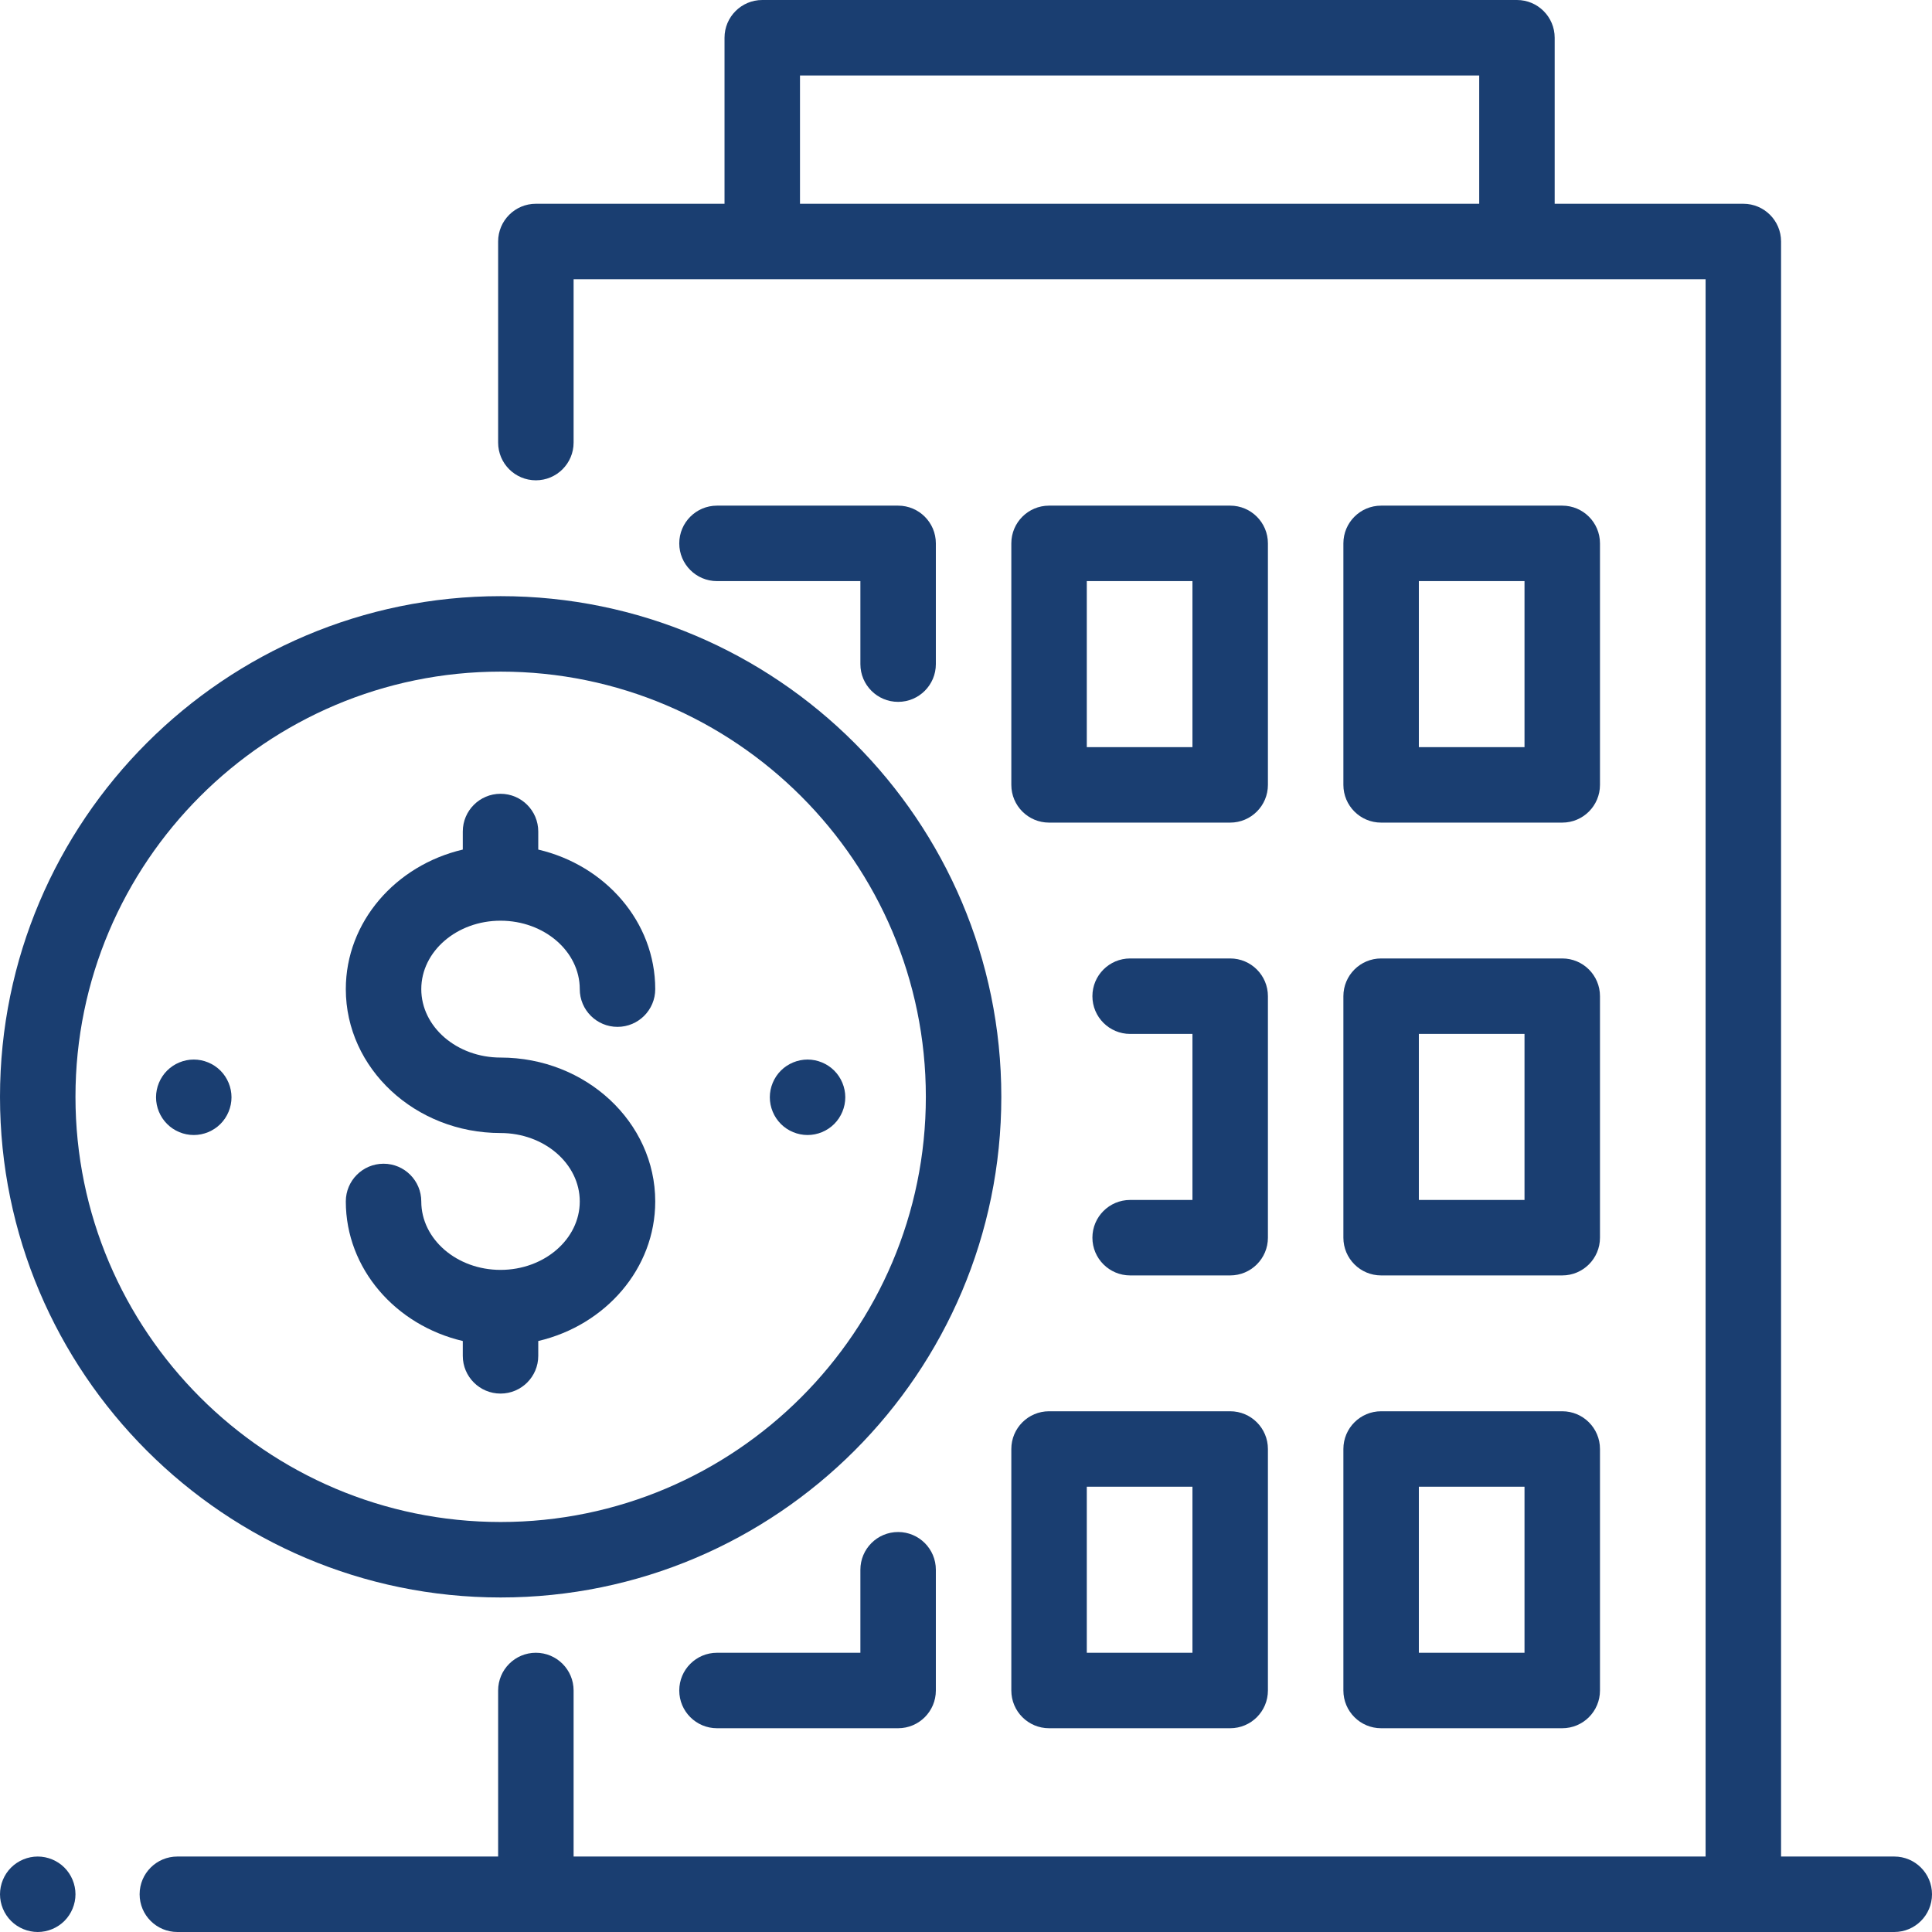<svg clip-rule="evenodd" fill-rule="evenodd" stroke-linejoin="round" stroke-miterlimit="2" viewBox="0 0 512 512" xmlns="http://www.w3.org/2000/svg"><g fill="#1a3e71" fill-rule="nonzero"><path d="m414.011 134h-48c-5.522 0-10 4.477-10 10v64c0 5.523 4.477 10 10 10h48c5.522 0 10-4.477 10-10v-64c0-5.523-4.478-10-10-10zm-10 64h-28v-44h28z"/><path d="m326.011 134h-48c-5.522 0-10 4.477-10 10v64c0 5.523 4.478 10 10 10h48c5.522 0 10-4.477 10-10v-64c0-5.523-4.478-10-10-10zm-10 64h-28v-44h28z"/><path d="m238.011 134h-48c-5.522 0-10 4.477-10 10s4.478 10 10 10h38v22c0 5.523 4.477 10 10 10 5.522 0 10-4.477 10-10v-32c0-5.523-4.478-10-10-10z"/><path d="m414.011 254h-48c-5.522 0-10 4.477-10 10v64c0 5.523 4.478 10 10 10h48c5.522 0 10-4.477 10-10v-64c0-5.523-4.478-10-10-10zm-10 64h-28v-44h28z"/><path d="m326.011 254h-26.512c-5.522 0-10 4.477-10 10s4.478 10 10 10h16.512v44h-16.512c-5.522 0-10 4.477-10 10s4.478 10 10 10h26.512c5.522 0 10-4.477 10-10v-64c0-5.523-4.478-10-10-10z"/><path d="m414.011 374h-48c-5.522 0-10 4.477-10 10v64c0 5.523 4.478 10 10 10h48c5.522 0 10-4.477 10-10v-64c0-5.523-4.478-10-10-10zm-10 64h-28v-44h28z"/><path d="m326.011 374h-48c-5.522 0-10 4.477-10 10v64c0 5.523 4.478 10 10 10h48c5.522 0 10-4.477 10-10v-64c0-5.523-4.478-10-10-10zm-10 64h-28v-44h28z"/><path d="m238.011 406c-5.522 0-10 4.478-10 10v22h-38c-5.522 0-10 4.477-10 10s4.478 10 10 10h48c5.522 0 10-4.477 10-10v-32c0-5.523-4.478-10-10-10z"/><path d="m132.644 280.264c-11.579 0-21-8.135-21-18.134s9.421-18.134 21-18.134 21 8.135 21 18.134c0 5.523 4.478 10 10 10s10-4.477 10-10c0-17.82-13.211-32.819-31-36.982v-4.786c0-5.523-4.478-10-10-10s-10 4.477-10 10v4.786c-17.789 4.163-31 19.163-31 36.982 0 21.027 18.393 38.134 41 38.134 11.579 0 21 8.135 21 18.134s-9.421 18.134-21 18.134-21-8.135-21-18.134c0-5.523-4.478-10-10-10s-10 4.477-10 10c0 17.82 13.211 32.819 31 36.982v3.932c0 5.523 4.478 10 10 10s10-4.477 10-10v-3.932c17.789-4.163 31-19.163 31-36.982 0-21.027-18.393-38.134-41-38.134z"/><path d="m132.68 157.987c-73.16 0-132.68 59.521-132.68 132.68s59.52 132.679 132.68 132.679c73.159 0 132.679-59.52 132.679-132.68s-59.52-132.679-132.679-132.679zm0 245.359c-62.132 0-112.68-50.548-112.68-112.679 0-62.132 50.548-112.68 112.68-112.68 62.131 0 112.679 50.548 112.679 112.679 0 62.132-50.548 112.68-112.679 112.68z"/><path d="m58.421 283.721c-1.861-1.86-4.44-2.93-7.07-2.93-2.64 0-5.21 1.07-7.069 2.93-1.86 1.86-2.931 4.44-2.931 7.07 0 2.64 1.07 5.21 2.931 7.07 1.859 1.87 4.43 2.93 7.069 2.93 2.63 0 5.21-1.06 7.07-2.93 1.86-1.861 2.93-4.431 2.93-7.07 0-2.63-1.069-5.21-2.93-7.07z"/><path d="m221.081 283.721c-1.86-1.86-4.44-2.93-7.07-2.93s-5.21 1.07-7.07 2.93c-1.859 1.86-2.93 4.44-2.93 7.07s1.07 5.21 2.93 7.07c1.86 1.869 4.44 2.93 7.07 2.93s5.21-1.06 7.07-2.93c1.859-1.86 2.93-4.44 2.93-7.07s-1.07-5.21-2.93-7.07z"/><path d="m17.07 494.93c-1.859-1.86-4.439-2.93-7.069-2.93s-5.21 1.07-7.07 2.93-2.93 4.44-2.93 7.07 1.069 5.21 2.93 7.07 4.44 2.93 7.07 2.93 5.21-1.07 7.069-2.93c1.86-1.86 2.931-4.44 2.931-7.07s-1.07-5.21-2.931-7.07z"/><path d="m502.001 492h-30v-428c0-5.523-4.478-10-10-10h-49.995v-44c0-5.523-4.478-10-10-10h-200c-5.522 0-10 4.477-10 10v44h-49.995c-5.522 0-10 4.477-10 10v53.286c0 5.523 4.478 10 10 10s10-4.477 10-10v-43.286h299.99v418h-299.99v-44c0-5.523-4.478-10-10-10s-10 4.477-10 10v44h-85.01c-5.522 0-10 4.477-10 10s4.478 10 10 10h455c5.522 0 10-4.477 10-10s-4.478-10-10-10zm-109.995-438h-180v-34h180z"/></g></svg>